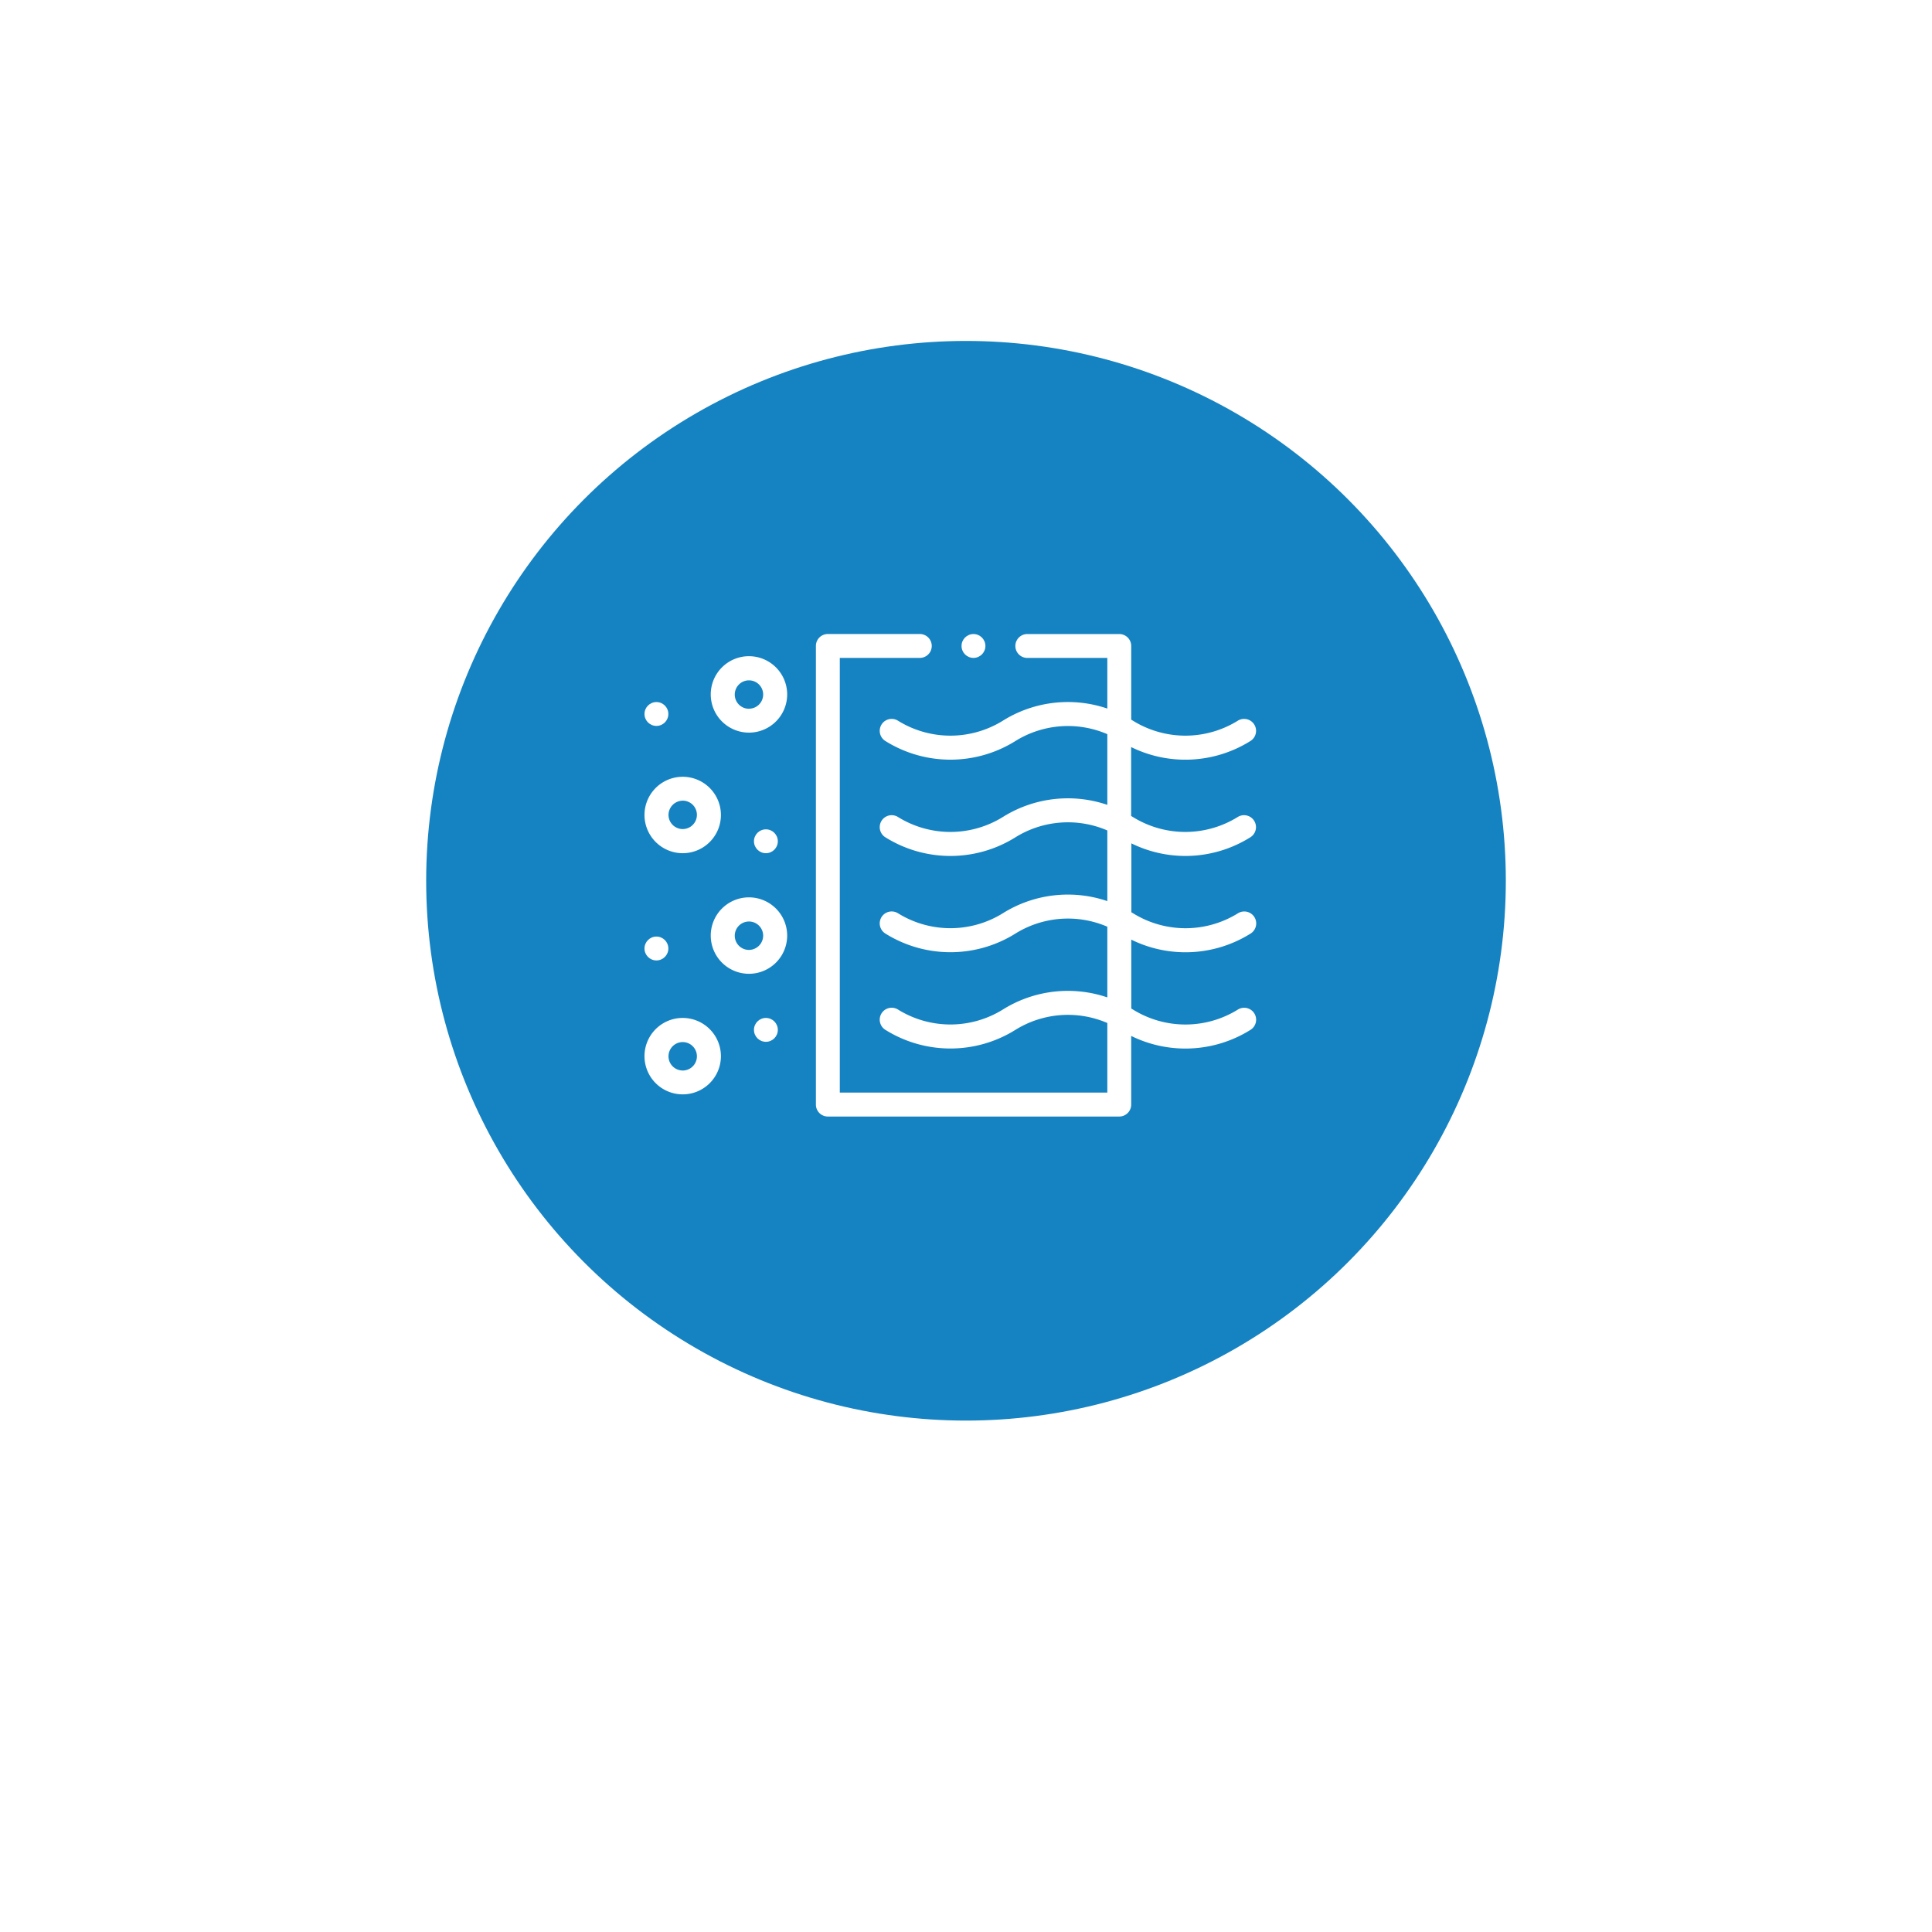 <svg xmlns="http://www.w3.org/2000/svg" xmlns:xlink="http://www.w3.org/1999/xlink" width="68" height="68" viewBox="0 0 68 68"><defs><style>.a{fill:#fff;}.b{fill:#1583c2;}.c{filter:url(#a);}</style><filter id="a" x="0" y="0" width="68" height="68" filterUnits="userSpaceOnUse"><feOffset dy="3" input="SourceAlpha"/><feGaussianBlur stdDeviation="3" result="b"/><feFlood flood-opacity="0.345"/><feComposite operator="in" in2="b"/><feComposite in="SourceGraphic"/></filter></defs><g transform="translate(-1095 -372)"><g transform="translate(1104 378)"><g class="c" transform="matrix(1, 0, 0, 1, -9, -6)"><circle class="a" cx="25" cy="25" r="25" transform="translate(9 6)"/></g><circle class="b" cx="19" cy="19" r="19" transform="translate(6 6)"/></g><g transform="translate(1117.684 394.316)"><path class="a" d="M156.47,61.811a4.313,4.313,0,0,0,2.29-.658.42.42,0,0,0-.446-.713,3.5,3.5,0,0,1-3.689,0l-.062-.037V57.978a4.317,4.317,0,0,0,4.2-.214.42.42,0,1,0-.446-.713,3.5,3.5,0,0,1-3.689,0l-.062-.037V54.42a.42.42,0,0,0-.42-.42h-3.237a.42.42,0,0,0,0,.841h2.816v1.782a4.314,4.314,0,0,0-3.678.428,3.5,3.5,0,0,1-3.689,0,.42.42,0,0,0-.446.713,4.317,4.317,0,0,0,4.581,0,3.5,3.5,0,0,1,3.232-.24v2.488a4.314,4.314,0,0,0-3.678.428,3.5,3.5,0,0,1-3.689,0,.42.42,0,0,0-.446.713,4.317,4.317,0,0,0,4.581,0,3.5,3.5,0,0,1,3.232-.24V63.4a4.314,4.314,0,0,0-3.678.428,3.5,3.5,0,0,1-3.689,0,.42.42,0,0,0-.446.713,4.317,4.317,0,0,0,4.581,0,3.5,3.5,0,0,1,3.232-.24v2.488a4.314,4.314,0,0,0-3.678.428,3.5,3.5,0,0,1-3.689,0,.42.42,0,0,0-.446.713,4.317,4.317,0,0,0,4.581,0,3.5,3.5,0,0,1,3.232-.24v2.45h-9.416v-15.3h2.816a.42.42,0,1,0,0-.841h-3.237a.42.42,0,0,0-.42.42V70.562a.42.42,0,0,0,.42.42h10.257a.42.42,0,0,0,.42-.42V68.145a4.317,4.317,0,0,0,4.2-.214.42.42,0,1,0-.446-.713,3.5,3.5,0,0,1-3.689,0l-.062-.037V64.756a4.317,4.317,0,0,0,4.2-.214.42.42,0,1,0-.446-.713,3.5,3.5,0,0,1-3.689,0l-.062-.037V61.367A4.312,4.312,0,0,0,156.47,61.811Z" transform="translate(-137.435 -54)"/><path class="a" d="M56.812,72.552A1.345,1.345,0,1,0,58.157,73.9,1.347,1.347,0,0,0,56.812,72.552Zm0,1.85a.5.5,0,1,1,.5-.5A.5.5,0,0,1,56.812,74.4Z" transform="translate(-53.135 -71.772)"/><path class="a" d="M56.812,274.483a1.345,1.345,0,1,0,1.345,1.345A1.347,1.347,0,0,0,56.812,274.483Zm0,1.85a.5.5,0,1,1,.5-.5A.505.505,0,0,1,56.812,276.333Z" transform="translate(-53.135 -265.215)"/><path class="a" d="M1.345,176.208A1.345,1.345,0,1,0,0,174.863,1.347,1.347,0,0,0,1.345,176.208Zm0-1.85a.5.5,0,1,1-.5.5A.505.505,0,0,1,1.345,174.359Z" transform="translate(0 -168.494)"/><path class="a" d="M1.345,375.449a1.345,1.345,0,1,0,1.345,1.345A1.347,1.347,0,0,0,1.345,375.449Zm0,1.85a.5.5,0,1,1,.5-.5A.5.5,0,0,1,1.345,377.3Z" transform="translate(0 -361.937)"/><ellipse class="a" cx="0.42" cy="0.42" rx="0.42" ry="0.42" transform="translate(11.159 0)"/><ellipse class="a" cx="0.42" cy="0.42" rx="0.42" ry="0.42" transform="translate(3.853 6.874)"/><ellipse class="a" cx="0.42" cy="0.42" rx="0.42" ry="0.42" transform="translate(0 2.394)"/><ellipse class="a" cx="0.42" cy="0.42" rx="0.42" ry="0.42" transform="translate(0 10.648)"/><ellipse class="a" cx="0.42" cy="0.42" rx="0.42" ry="0.42" transform="translate(3.853 13.512)"/></g></g></svg>